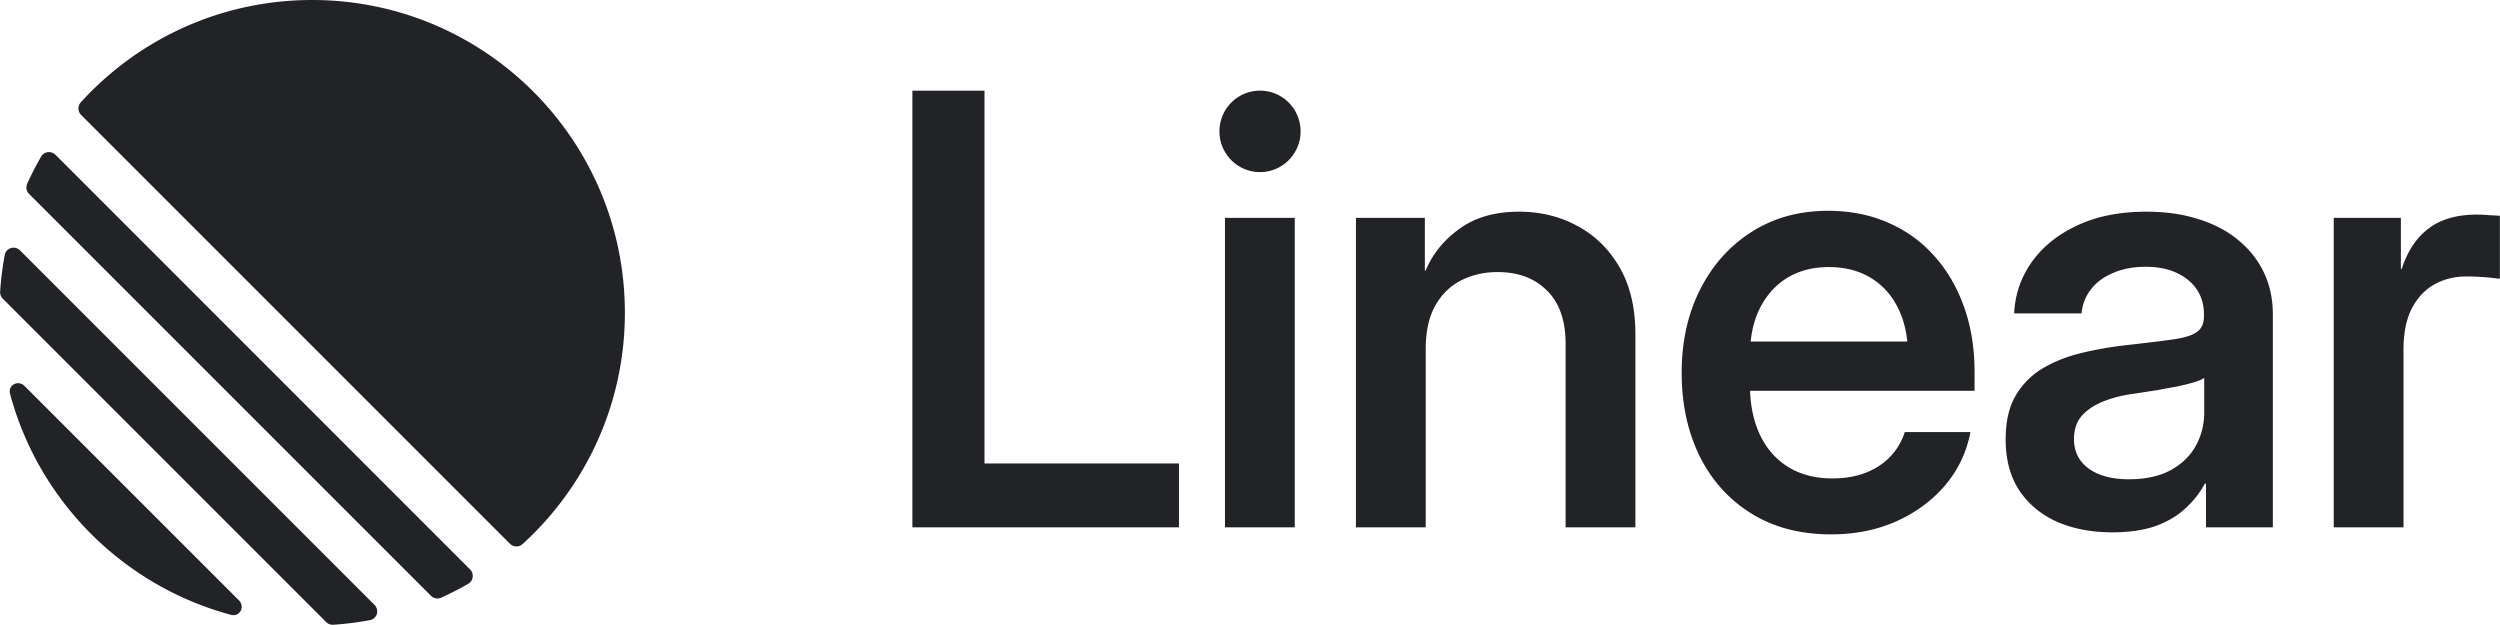 <svg xmlns="http://www.w3.org/2000/svg" width="400" height="100" fill="#222326"><path fill-rule="evenodd" d="M12.927 16.371a1.468 1.468 0 0 0 .061 2.027l68.595 68.594c.555.555 1.446.59 2.026.062 10.058-9.152 16.372-22.348 16.372-37.018C99.98 22.402 77.579 0 49.945 0c-14.67 0-27.866 6.313-37.018 16.371zM4.353 29.39a1.472 1.472 0 0 0 .309 1.648L68.943 95.32c.434.434 1.09.562 1.648.308a49.883 49.883 0 0 0 4.335-2.227c.834-.482.962-1.62.28-2.3L8.882 24.773c-.68-.68-1.818-.553-2.3.281a49.863 49.863 0 0 0-2.228 4.334zm-3.9 18.407a1.476 1.476 0 0 1-.432-1.14c.132-1.99.381-3.947.74-5.866.215-1.15 1.62-1.55 2.448-.722l56.703 56.704c.828.827.429 2.233-.722 2.448a50.071 50.071 0 0 1-5.865.74 1.476 1.476 0 0 1-1.14-.433L.454 47.796zm3.48 13.963c-1.033-1.033-2.7-.143-2.322 1.268C6.221 80.22 19.761 93.76 36.954 98.37c1.41.379 2.3-1.289 1.268-2.322L3.933 61.76zm197.669-34.224c3.587 0 6.494-2.918 6.494-6.518s-2.907-6.517-6.494-6.517c-3.586 0-6.493 2.918-6.493 6.518s2.907 6.517 6.493 6.517zm-55.621 56.84V14.504h11.54v59.648h31.115v10.223h-42.655zm82.136-28.511v28.51h-11.166V34.857h11.026v8.487l.14-.094c1.121-2.657 2.928-4.877 5.42-6.659 2.491-1.813 5.668-2.72 9.531-2.72 3.426 0 6.54.767 9.344 2.299 2.803 1.5 5.045 3.704 6.727 6.611 1.682 2.908 2.523 6.472 2.523 10.692v30.903h-11.166V55.02c0-3.752-.997-6.597-2.99-8.535-1.962-1.97-4.594-2.954-7.896-2.954-2.118 0-4.049.437-5.793 1.313-1.744.875-3.13 2.22-4.158 4.032-1.028 1.814-1.542 4.143-1.542 6.988zM329.222 83.53c2.554 1.095 5.482 1.642 8.783 1.642 2.71 0 5.03-.344 6.961-1.032 1.932-.719 3.52-1.672 4.766-2.86 1.277-1.188 2.289-2.486 3.037-3.893h.187v6.988h10.699V50.283c0-2.407-.468-4.61-1.402-6.612-.934-2-2.289-3.735-4.065-5.205-1.744-1.47-3.862-2.595-6.354-3.376-2.491-.813-5.295-1.22-8.409-1.22-4.267 0-7.958.735-11.073 2.205-3.084 1.438-5.497 3.376-7.242 5.814-1.744 2.439-2.694 5.19-2.85 8.254h10.793a7.152 7.152 0 0 1 1.495-3.846c.872-1.125 2.056-2 3.551-2.626 1.495-.656 3.223-.984 5.186-.984 1.962 0 3.628.328 4.999.984 1.401.657 2.476 1.548 3.223 2.673.748 1.126 1.122 2.439 1.122 3.94v.375c0 1.125-.39 1.953-1.168 2.485-.748.531-2.025.922-3.831 1.172-1.776.25-4.205.547-7.289.891a59.025 59.025 0 0 0-7.288 1.266c-2.336.563-4.423 1.391-6.261 2.486a12.249 12.249 0 0 0-4.298 4.36c-1.059 1.814-1.588 4.143-1.588 6.988 0 3.282.747 6.033 2.242 8.253 1.495 2.188 3.52 3.845 6.074 4.97zm18.081-8.3c-1.807.97-4.034 1.454-6.681 1.454-2.679 0-4.813-.563-6.401-1.688-1.589-1.157-2.383-2.736-2.383-4.736 0-1.563.436-2.83 1.308-3.799.904-.969 2.087-1.735 3.551-2.297 1.464-.563 3.052-.954 4.765-1.173 1.246-.187 2.461-.375 3.645-.562 1.183-.22 2.289-.422 3.317-.61 1.028-.219 1.9-.438 2.616-.657.748-.218 1.293-.453 1.635-.703v5.533c0 1.939-.451 3.72-1.355 5.346-.872 1.595-2.211 2.892-4.017 3.892zm26.094 9.145v-49.52h10.745v8.16h.141c.903-2.814 2.32-4.955 4.251-6.425 1.962-1.5 4.532-2.25 7.709-2.25.779 0 1.48.03 2.102.093.655.032 1.2.063 1.636.094V44.61a40.891 40.891 0 0 0-2.149-.234 36.052 36.052 0 0 0-3.271-.14c-1.838 0-3.519.421-5.046 1.265-1.526.844-2.741 2.142-3.644 3.892-.872 1.72-1.308 3.892-1.308 6.518v28.465h-11.166zm-177.401 0v-49.52h11.166v49.52h-11.166zm84.238-2.204c3.582 2.22 7.834 3.329 12.755 3.329 3.8 0 7.257-.688 10.372-2.063 3.146-1.407 5.762-3.33 7.849-5.768 2.087-2.47 3.442-5.315 4.065-8.535h-10.512a10.07 10.07 0 0 1-2.29 3.892c-1.027 1.095-2.32 1.954-3.877 2.58-1.558.625-3.364.937-5.42.937-2.772 0-5.155-.625-7.148-1.875-1.962-1.25-3.457-2.986-4.485-5.205-.933-2.043-1.443-4.357-1.529-6.94h35.915V59.52c0-3.814-.561-7.284-1.682-10.41-1.121-3.157-2.71-5.877-4.766-8.16-2.055-2.313-4.531-4.095-7.428-5.345-2.866-1.25-6.058-1.876-9.578-1.876-4.578 0-8.627 1.11-12.147 3.33-3.52 2.22-6.276 5.283-8.27 9.19-1.993 3.908-2.99 8.379-2.99 13.412 0 5.002.966 9.457 2.897 13.364 1.931 3.877 4.688 6.925 8.269 9.145zm23.501-32.779c-1.028-2.126-2.492-3.767-4.392-4.923-1.9-1.157-4.142-1.736-6.728-1.736-2.554 0-4.781.579-6.681 1.736-1.868 1.156-3.332 2.797-4.391 4.923-.756 1.54-1.234 3.29-1.434 5.252h25.059c-.2-1.961-.678-3.712-1.433-5.252z" clip-rule="evenodd"/></svg>